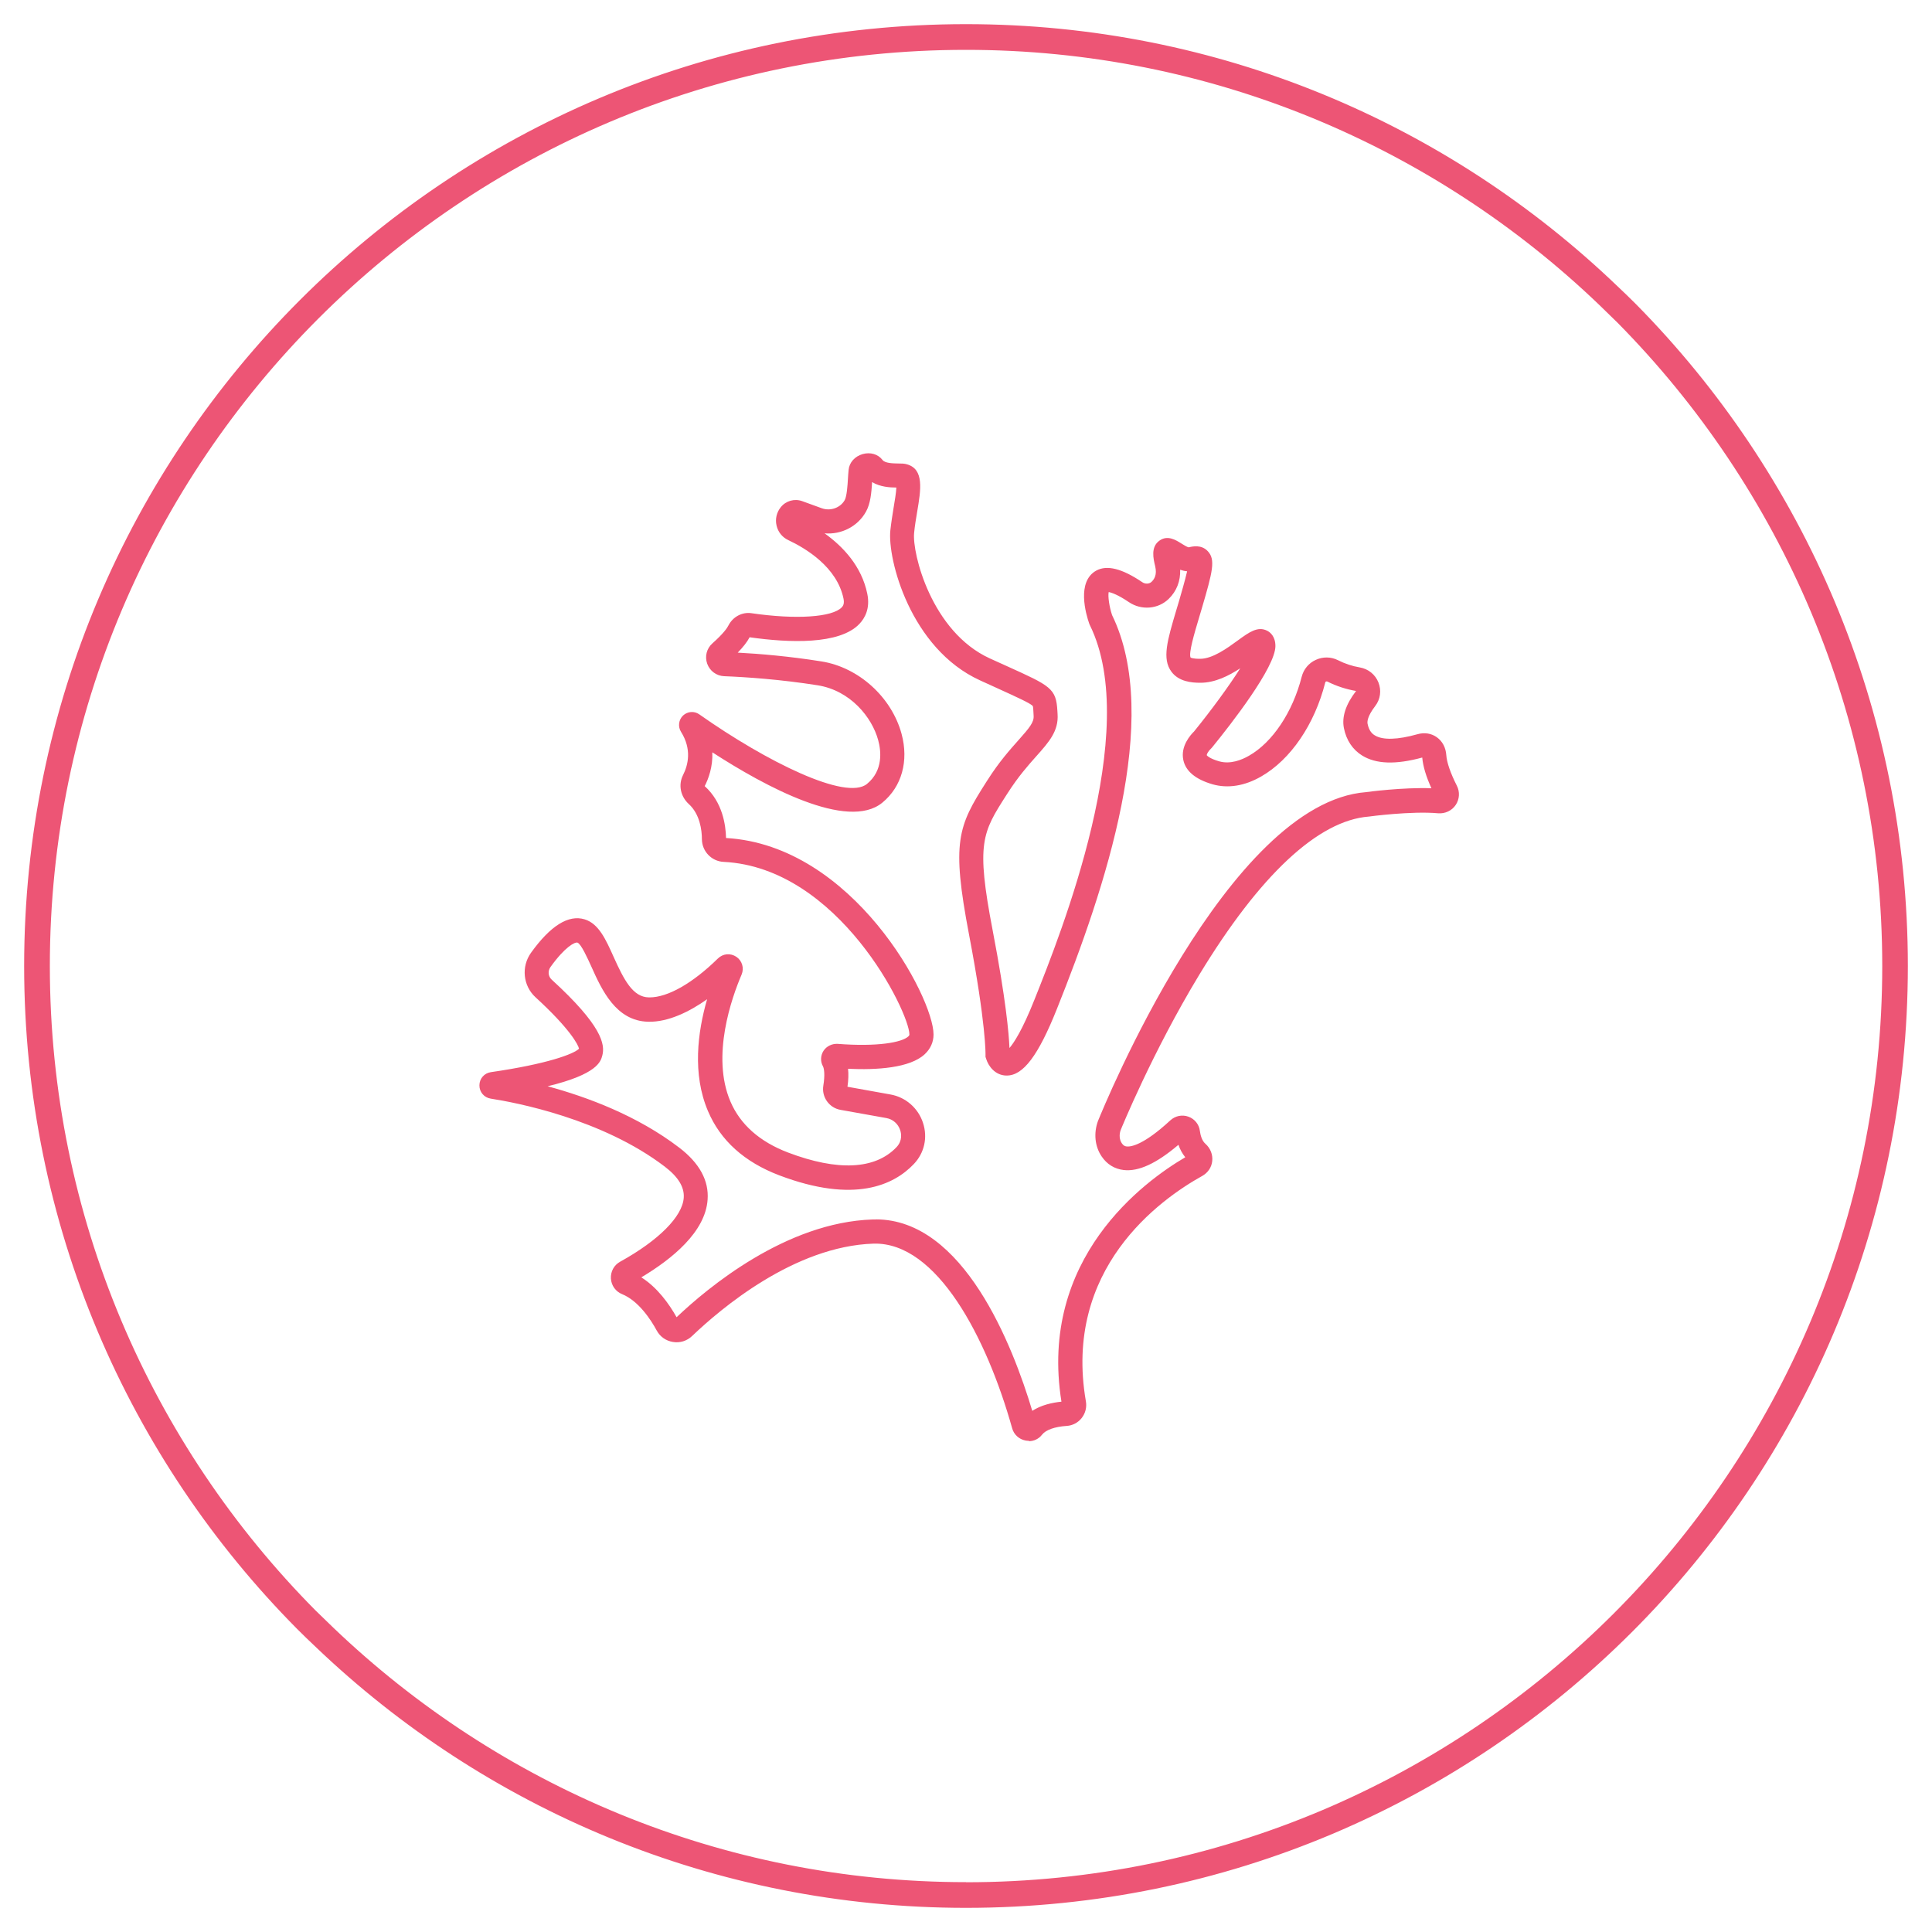 <?xml version="1.0" encoding="UTF-8"?>
<svg id="Ebene_1" data-name="Ebene 1" xmlns="http://www.w3.org/2000/svg" viewBox="0 0 200 200">
  <defs>
    <style>
      .cls-1 {
        fill: #ed5575;
      }
    </style>
  </defs>
  <g id="Ebene_1-2" data-name="Ebene 1">
    <path class="cls-1" d="M169.33,31.46c-.62-.63-1.27-1.24-1.91-1.85C149.91,12.83,126.17,2.5,100,2.5,46.15,2.5,2.5,46.15,2.5,100c0,26.77,10.79,51.01,28.26,68.63.62.63,1.27,1.24,1.91,1.85,17.5,16.73,41.21,27.02,67.33,27.02,53.85,0,97.5-43.65,97.5-97.5,0-26.72-10.76-50.92-28.17-68.54h0ZM100,194.84c-25.36,0-48.4-10.02-65.44-26.29l-1.91-1.85C15.67,149.55,5.16,125.98,5.16,100,5.16,47.7,47.7,5.16,100,5.16c25.4,0,48.49,10.06,65.53,26.38l1.91,1.86c16.93,17.14,27.41,40.67,27.41,66.61,0,52.3-42.55,94.84-94.84,94.84h-.01Z"/>
  </g>
  <g id="Ebene_3" data-name="Ebene 3">
    <path class="cls-1" d="M106.49,149.15c-.11,0-.22,0-.34-.03-.66-.13-1.19-.61-1.37-1.26-2.63-9.38-7.79-19.29-14.34-19.12-8.24.26-15.88,6.78-18.79,9.56-.53.51-1.25.74-1.98.62-.72-.11-1.34-.54-1.69-1.19-.6-1.11-1.87-3.06-3.58-3.76-.67-.27-1.11-.89-1.16-1.61-.04-.73.32-1.4.96-1.75,3.98-2.2,6.44-4.67,6.58-6.61.08-1.1-.56-2.16-1.96-3.23-6.49-4.95-15.43-6.64-18.02-7.04-.69-.11-1.18-.69-1.17-1.38,0-.69.5-1.26,1.18-1.36,5.82-.84,8.6-1.88,9.13-2.43-.08-.41-.96-2.08-4.5-5.32-1.3-1.19-1.5-3.17-.47-4.61,2.01-2.8,3.88-3.97,5.55-3.46,1.46.44,2.2,2.1,2.99,3.86,1.1,2.45,2.01,4.19,3.66,4.22h.07c1.89,0,4.46-1.46,7.08-4.03.52-.51,1.3-.58,1.91-.17.6.41.82,1.17.54,1.84-1.02,2.38-3.17,8.43-1.16,13.13,1.02,2.39,3.03,4.17,5.97,5.29,5.14,1.95,9.02,1.76,11.22-.55.65-.68.49-1.46.39-1.76-.22-.67-.76-1.14-1.44-1.26l-4.75-.85c-1.17-.21-1.96-1.33-1.77-2.5.18-1.1.09-1.77-.04-2.01-.28-.5-.25-1.12.06-1.6.32-.49.89-.75,1.46-.72,4.13.32,6.66-.15,7.32-.77.11-.1.11-.16.11-.21,0-2.27-7.29-17.27-19.24-17.86-1.24-.06-2.23-1.09-2.24-2.35,0-.91-.2-2.59-1.36-3.64-.86-.79-1.1-1.99-.59-3,.53-1.05.92-2.67-.21-4.47-.34-.54-.25-1.25.21-1.69.46-.43,1.16-.49,1.68-.12,6.99,4.92,15.2,8.97,17.36,7.2,1.7-1.39,1.46-3.44,1.16-4.53-.64-2.36-2.87-5.14-6.27-5.68-3.86-.61-7.39-.85-9.67-.94-.8-.03-1.49-.54-1.76-1.29-.27-.75-.06-1.58.54-2.11,1.17-1.04,1.55-1.63,1.65-1.84.46-.91,1.43-1.43,2.4-1.28,4.61.67,8.36.42,9.34-.61.15-.16.28-.39.18-.9-.67-3.25-3.87-5.19-5.72-6.06-.62-.29-1.06-.84-1.21-1.5-.16-.67,0-1.36.43-1.9.53-.67,1.43-.92,2.23-.63l2.01.73c.91.33,1.94-.04,2.39-.85.21-.39.29-1.5.33-2.23.02-.32.04-.62.07-.9.07-.75.64-1.39,1.44-1.62s1.61,0,2.07.61c.26.34,1.11.35,1.61.36.35,0,.65,0,.93.09,1.78.51,1.43,2.63,1.05,4.88-.12.72-.25,1.47-.32,2.21-.22,2.09,1.79,10.24,7.84,13l1.79.81c4.49,2.03,5.07,2.29,5.2,4.61l.02.34c.12,1.76-.9,2.9-2.18,4.34-.84.94-1.88,2.11-2.98,3.83l-.13.2c-2.5,3.91-3.17,4.96-1.43,14.02,1.37,7.14,1.68,10.72,1.74,12.18.47-.55,1.34-1.87,2.58-4.99,2.75-6.89,11.13-27.87,5.74-38.79l-.06-.14c-.35-1-1.33-4.36.72-5.5,1.11-.61,2.67-.22,4.77,1.2.31.21.73.19.97-.05.26-.26.58-.7.36-1.62-.18-.74-.48-1.98.44-2.63.84-.61,1.7-.07,2.27.29.21.13.61.38.76.4.4-.1,1.32-.31,1.98.4.82.87.5,2.11-.61,5.89l-.27.91c-.53,1.76-1.12,3.77-.9,4.21,0,0,.17.13.98.13,1.3,0,2.81-1.1,3.92-1.91,1.15-.84,2.05-1.49,3.02-1,.32.16.86.59.86,1.59,0,2.2-4.59,8.08-6.56,10.5l-.14.15c-.22.2-.41.52-.41.64.03.07.34.37,1.28.64,1.15.33,2.32-.13,3.1-.58,2.44-1.39,4.52-4.52,5.45-8.17.2-.78.73-1.42,1.46-1.75.73-.34,1.57-.33,2.29.03.73.37,1.49.62,2.26.75.88.15,1.61.73,1.94,1.57.32.82.2,1.73-.34,2.43-.83,1.08-.83,1.64-.79,1.83.15.76.5,1.06.76,1.21.81.5,2.37.45,4.39-.12.73-.21,1.45-.1,2.02.31.58.41.93,1.08.98,1.85.05.76.44,1.88,1.09,3.16.33.64.28,1.4-.11,1.99-.4.6-1.1.93-1.83.87-2.76-.25-7.12.33-7.16.34-5.26.4-11.31,6.07-17.57,16.39-4.85,8-8.1,15.99-8.13,16.07-.17.46-.13,1,.12,1.36.17.26.34.31.5.33.42.05,1.73-.12,4.52-2.7.51-.47,1.23-.62,1.88-.38.64.23,1.1.8,1.18,1.47.06.43.2,1.01.58,1.34.51.45.77,1.12.7,1.78-.07.66-.45,1.21-1.03,1.54-4.41,2.45-14.42,9.62-12.05,23.33.11.62-.05,1.25-.44,1.74-.38.48-.94.77-1.54.81-1.24.08-2.17.41-2.56.91-.33.43-.83.67-1.37.67v-.04ZM90.67,126.23c9.07,0,14.16,13.04,16.19,19.82.92-.6,2.05-.85,3.02-.95-2.38-14.83,8.56-22.81,12.82-25.3-.3-.37-.54-.8-.71-1.29-2.27,1.93-4.13,2.79-5.67,2.61-.94-.11-1.73-.59-2.28-1.41-.7-1.03-.84-2.4-.38-3.66.56-1.38,13.45-32.96,27.77-34.05.11-.02,3.8-.51,6.75-.4-.55-1.21-.87-2.27-.95-3.18-2.75.75-4.77.68-6.21-.2-.99-.61-1.65-1.59-1.9-2.85-.23-1.16.19-2.45,1.26-3.84-1.03-.18-2.03-.5-2.98-.98-.05-.02-.1-.01-.13,0s-.07.04-.08.1c-1.1,4.34-3.58,7.98-6.63,9.73-1.72.99-3.46,1.26-5.04.81-1.75-.51-2.77-1.35-3.02-2.5-.32-1.45.76-2.63,1.11-2.97,1.76-2.17,3.62-4.7,4.78-6.54-1.19.78-2.61,1.5-4.13,1.5-.92,0-2.23-.12-2.99-1.14-1-1.34-.43-3.25.51-6.41l.27-.9c.21-.73.63-2.16.84-3.09-.25-.02-.49-.08-.72-.16.04,1.16-.36,2.21-1.18,3.01-1.09,1.07-2.83,1.22-4.13.34-1.12-.76-1.8-.99-2.09-1.04-.09.44.06,1.51.35,2.38,5.21,10.69-.75,28.37-5.7,40.75-1.93,4.84-3.49,6.92-5.2,6.92h-.08c-1.12-.04-1.81-.95-2.05-1.72l-.07-.21v-.22s.08-3.08-1.7-12.41c-1.84-9.64-1.15-11.24,1.78-15.83l.13-.2c1.2-1.89,2.32-3.14,3.22-4.15,1.11-1.25,1.6-1.83,1.55-2.51l-.02-.37c-.01-.24-.03-.54-.06-.62-.19-.27-1.65-.93-3.67-1.85l-1.8-.82c-7.21-3.29-9.6-12.57-9.28-15.54.09-.81.22-1.63.34-2.36.11-.67.26-1.53.28-2.06-.67,0-1.66-.06-2.51-.56-.07,1.11-.17,2.23-.63,3.05-.85,1.54-2.55,2.4-4.29,2.25,1.9,1.36,3.83,3.39,4.42,6.25.32,1.54-.26,2.54-.81,3.12-2.06,2.18-7.29,1.97-11.37,1.39-.26.49-.67,1.01-1.23,1.59,2.29.12,5.36.38,8.67.91,3.85.61,7.26,3.7,8.29,7.5.76,2.81.02,5.47-1.99,7.12-3.59,2.95-12.15-1.68-17.6-5.21.06,1.48-.39,2.72-.79,3.5,1.85,1.66,2.18,4.03,2.21,5.37,13.17.75,21.48,16.5,21.48,20.34,0,.79-.32,1.49-.92,2.05-1.54,1.42-4.94,1.64-7.93,1.5.06.55.04,1.17-.06,1.86l4.45.8c1.58.28,2.87,1.41,3.37,2.94.5,1.52.14,3.12-.96,4.27-2.06,2.16-6.14,4.11-13.92,1.16-3.6-1.37-6.09-3.6-7.38-6.65-1.64-3.84-1.07-8.2-.09-11.58-1.79,1.27-4.01,2.38-6.09,2.33-3.36-.07-4.82-3.32-5.89-5.7-.4-.88-1.06-2.35-1.44-2.49-.27-.08-1.29.43-2.79,2.52-.3.42-.25.97.12,1.31,5.23,4.78,5.54,6.71,5.24,7.86-.17.63-.51,1.93-5.66,3.18,4.1,1.11,9.29,3.04,13.62,6.35,2.1,1.6,3.09,3.42,2.94,5.4-.24,3.33-3.66,6.12-6.86,8.03,1.66,1.05,2.87,2.74,3.65,4.13,3.22-3.06,11.33-9.83,20.29-10.12h.34ZM86.52,110.55h0Z"/>
  </g>
</svg>